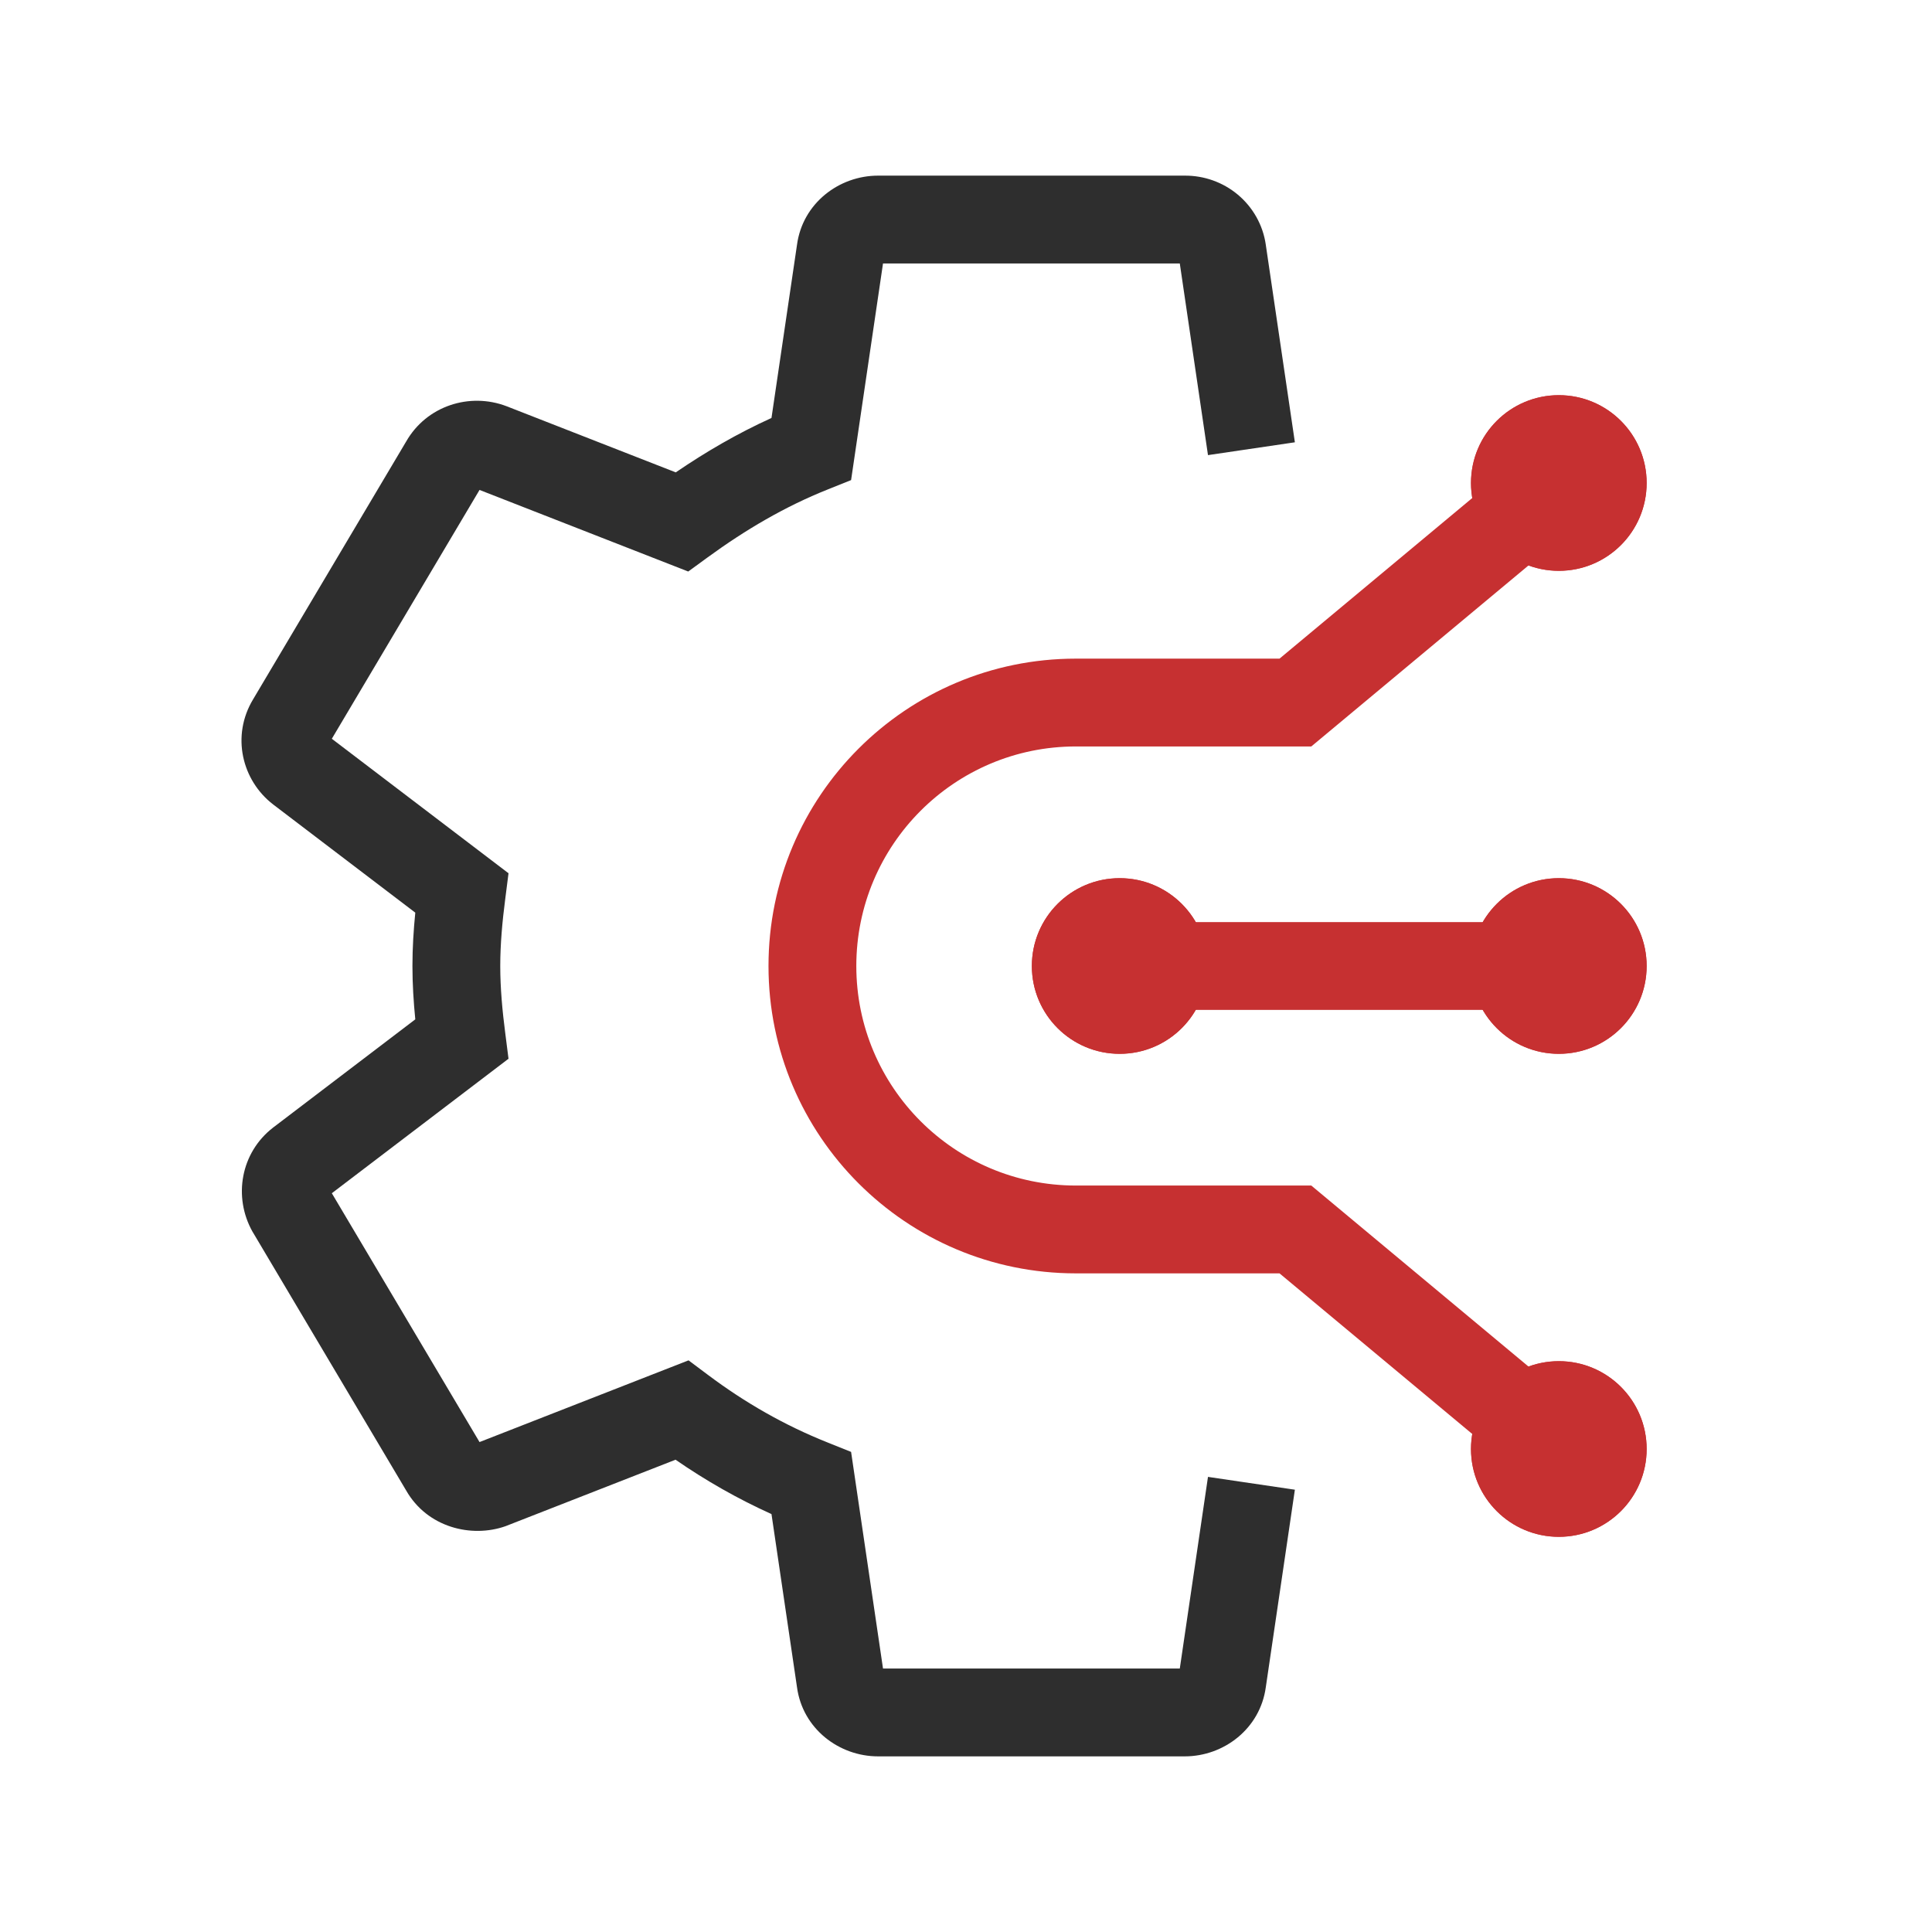 <svg xmlns="http://www.w3.org/2000/svg" width="44" height="44" viewBox="0 0 44 44" fill="none"><path fill-rule="evenodd" clip-rule="evenodd" d="M35.5 23H25.5V21H35.5V23Z" fill="#C63031"></path><path d="M37.5 22C37.5 23.105 36.605 24 35.5 24C34.395 24 33.5 23.105 33.5 22C33.5 20.895 34.395 20 35.5 20C36.605 20 37.5 20.895 37.5 22Z" fill="#C63031"></path><path d="M27.5 22C27.5 23.105 26.605 24 25.5 24C24.395 24 23.5 23.105 23.5 22C23.5 20.895 24.395 20 25.5 20C26.605 20 27.5 20.895 27.5 22Z" fill="#C63031"></path><path fill-rule="evenodd" clip-rule="evenodd" d="M25.5 24C26.605 24 27.5 23.105 27.5 22C27.5 20.895 26.605 20 25.5 20C24.395 20 23.5 20.895 23.5 22C23.5 23.105 24.395 24 25.5 24Z" fill="#C63031"></path><path d="M37.5 11C37.5 12.105 36.605 13 35.5 13C34.395 13 33.5 12.105 33.5 11C33.5 9.895 34.395 9 35.5 9C36.605 9 37.5 9.895 37.5 11Z" fill="#C63031"></path><path d="M37.5 33C37.5 34.105 36.605 35 35.5 35C34.395 35 33.5 34.105 33.5 33C33.5 31.895 34.395 31 35.5 31C36.605 31 37.5 31.895 37.5 33Z" fill="#C63031"></path><path fill-rule="evenodd" clip-rule="evenodd" d="M26.976 4C27.417 3.996 27.848 4.147 28.189 4.432C28.532 4.718 28.762 5.122 28.827 5.569L28.827 5.571L29.49 10.073L27.511 10.365L26.869 6H20.11L19.383 10.934L18.849 11.148C17.878 11.535 16.973 12.068 16.117 12.693L15.674 13.016L10.921 11.158L7.557 16.825L11.581 19.888L11.508 20.461C11.44 20.984 11.393 21.499 11.393 22C11.393 22.501 11.44 23.016 11.508 23.539L11.581 24.112L7.557 27.175L10.921 32.842L15.681 30.981L16.127 31.315C16.969 31.946 17.87 32.462 18.849 32.852L19.383 33.066L20.11 38H26.869L27.511 33.635L29.49 33.927L28.828 38.424C28.7 39.37 27.871 40 26.982 40H19.997C19.108 40 18.278 39.37 18.151 38.424L17.57 34.482C16.799 34.134 16.072 33.719 15.385 33.244L11.528 34.752L11.513 34.758C10.74 35.031 9.732 34.79 9.249 33.943L5.756 28.059L5.749 28.048C5.308 27.26 5.479 26.25 6.222 25.678L6.226 25.675L9.458 23.215C9.419 22.821 9.393 22.414 9.393 22C9.393 21.587 9.419 21.179 9.458 20.785L6.226 18.325L6.222 18.322C5.509 17.774 5.262 16.759 5.764 15.927L9.249 10.057C9.716 9.239 10.698 8.932 11.535 9.251L11.543 9.254L15.39 10.758C16.07 10.293 16.795 9.871 17.57 9.519L18.151 5.576C18.278 4.63 19.108 4 19.997 4H26.976ZM26.848 5.857L26.848 5.858L26.848 5.857Z" fill="#2E2E2E"></path><path fill-rule="evenodd" clip-rule="evenodd" d="M36.142 11.768L29.864 17H24.502C21.741 17 19.502 19.239 19.502 22C19.502 24.761 21.741 27 24.502 27H29.864L36.142 32.232L34.862 33.768L29.14 29H24.502C20.636 29 17.502 25.866 17.502 22C17.502 18.134 20.636 15 24.502 15H29.14L34.862 10.232L36.142 11.768Z" fill="#C63031"></path><path fill-rule="evenodd" clip-rule="evenodd" d="M35.502 24C36.607 24 37.502 23.105 37.502 22C37.502 20.895 36.607 20 35.502 20C34.398 20 33.502 20.895 33.502 22C33.502 23.105 34.398 24 35.502 24Z" fill="#C63031"></path><path fill-rule="evenodd" clip-rule="evenodd" d="M35.502 13C36.607 13 37.502 12.105 37.502 11C37.502 9.895 36.607 9 35.502 9C34.398 9 33.502 9.895 33.502 11C33.502 12.105 34.398 13 35.502 13Z" fill="#C63031"></path><path fill-rule="evenodd" clip-rule="evenodd" d="M35.502 35C36.607 35 37.502 34.105 37.502 33C37.502 31.895 36.607 31 35.502 31C34.398 31 33.502 31.895 33.502 33C33.502 34.105 34.398 35 35.502 35Z" fill="#C63031"></path></svg>
